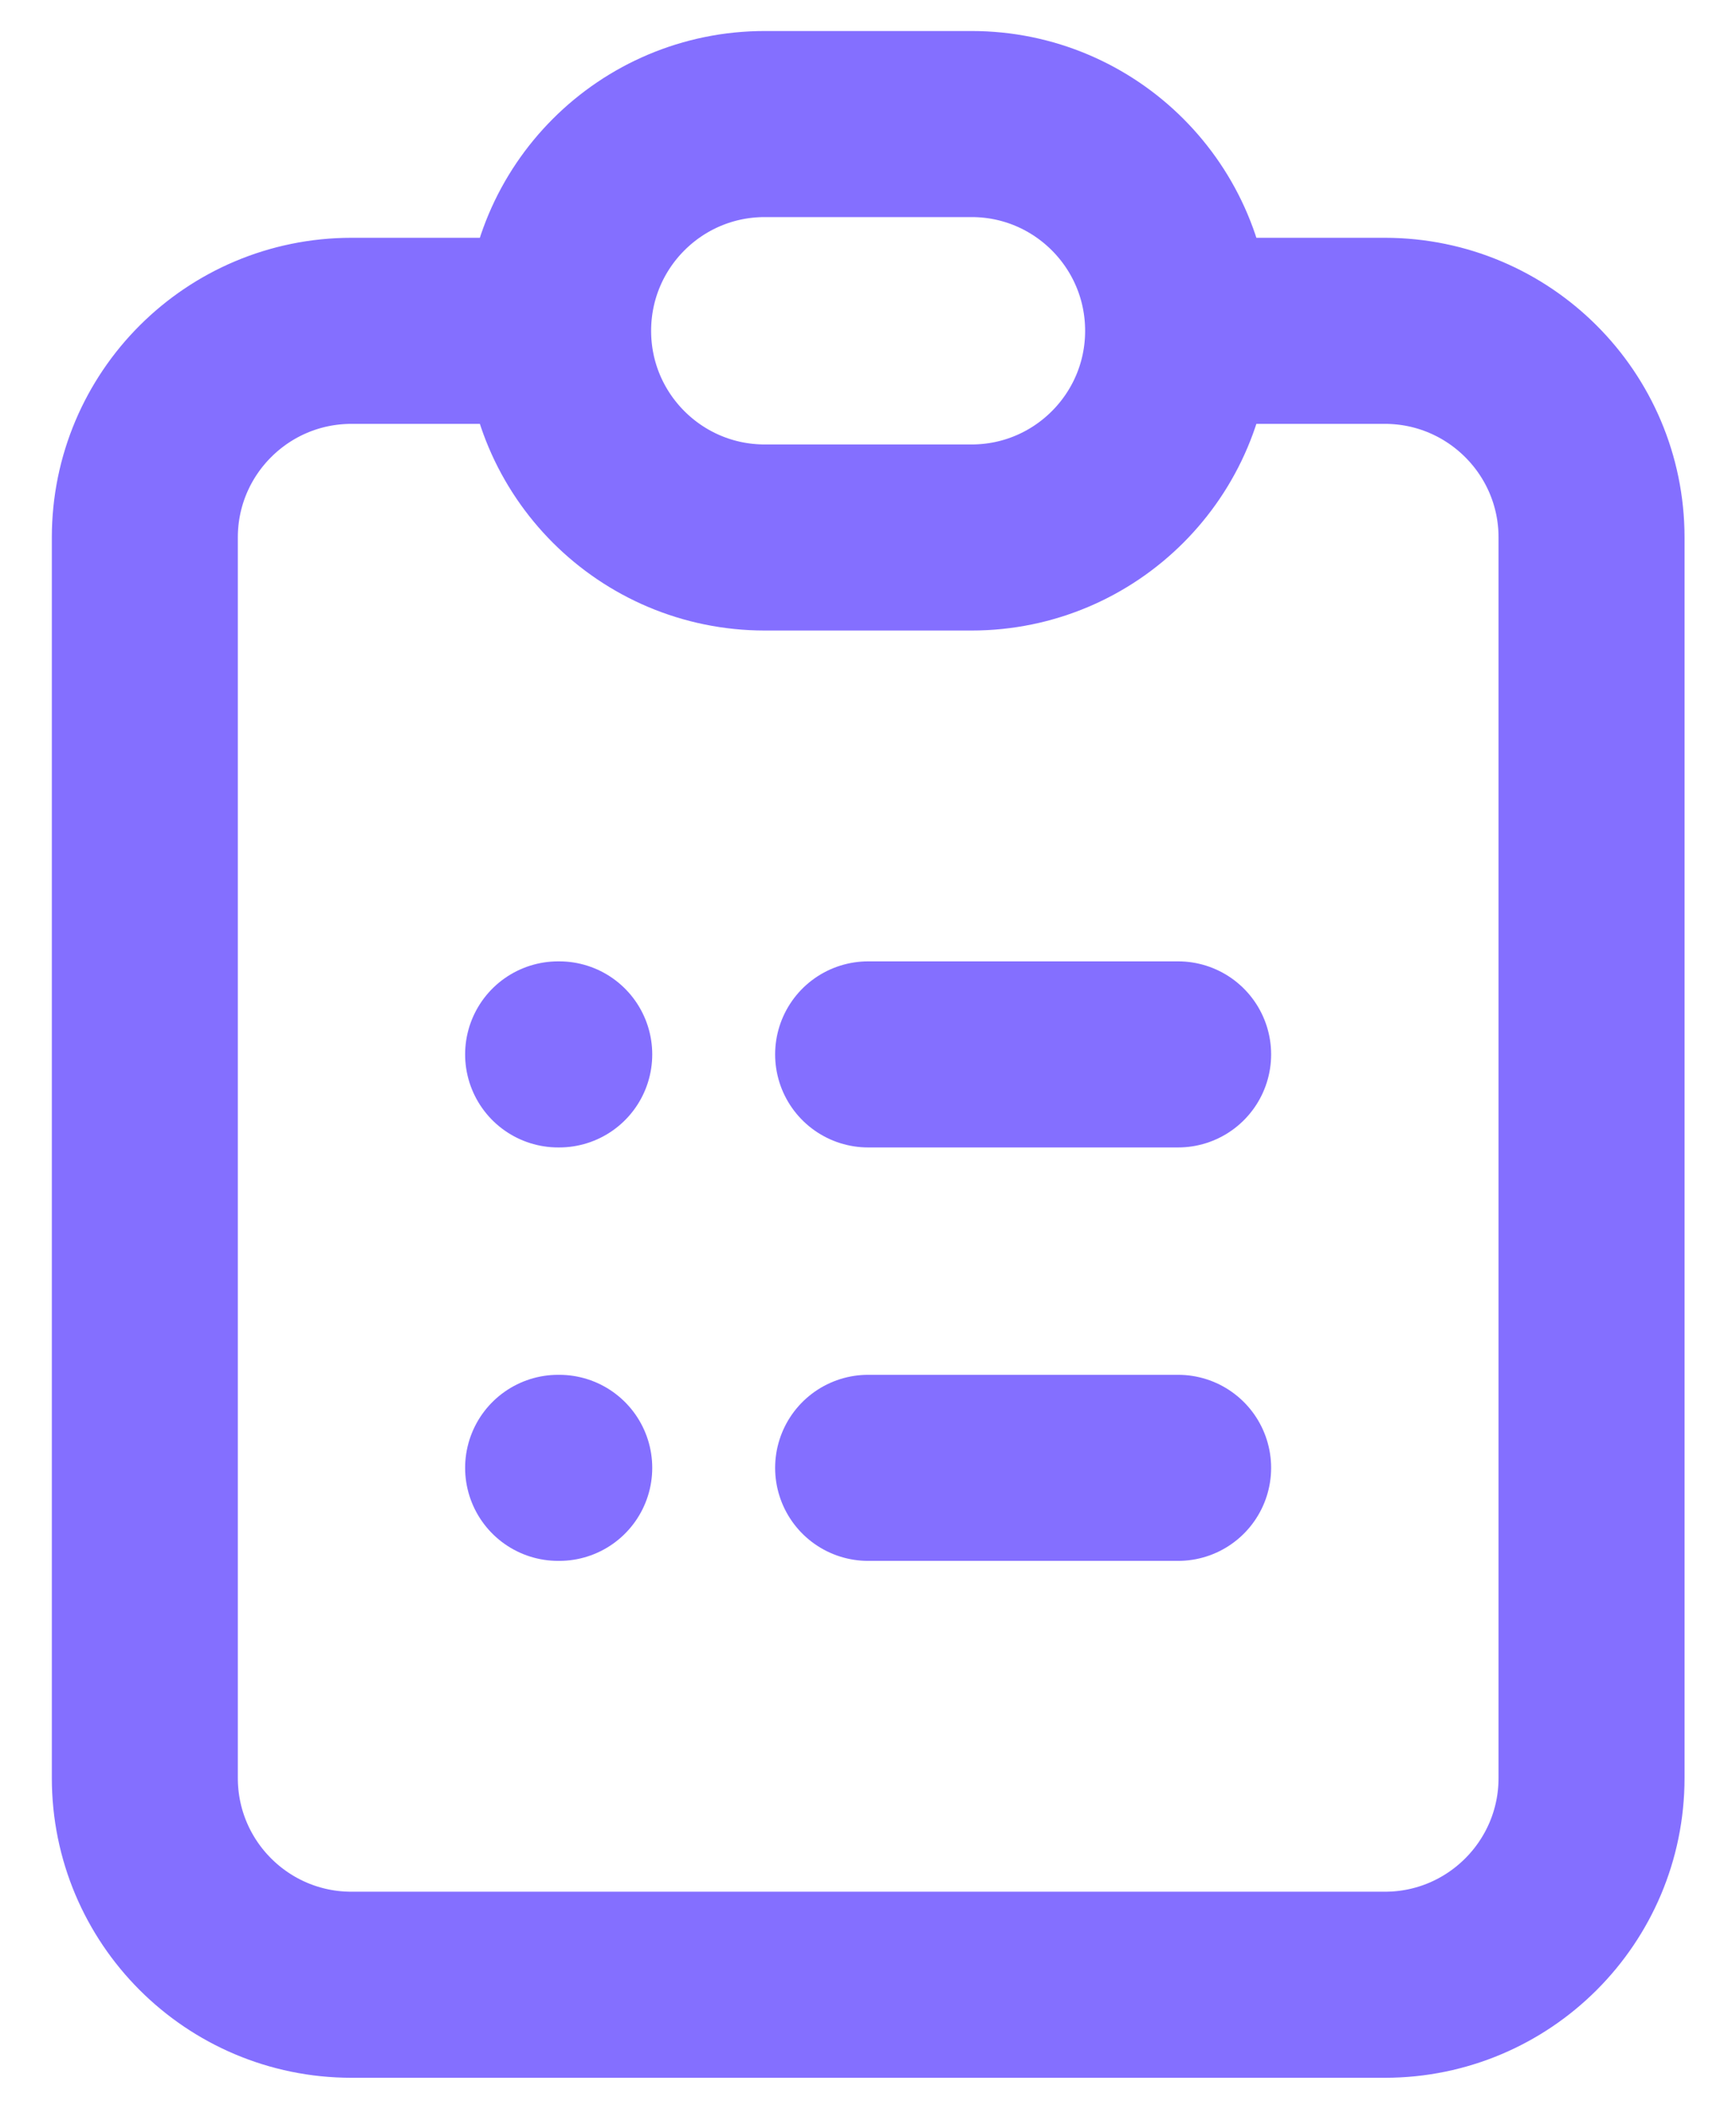 <svg width="14" height="17" viewBox="0 0 14 17" fill="none" xmlns="http://www.w3.org/2000/svg">
<path d="M4.501 2.667H2.835C1.914 2.667 1.168 3.413 1.168 4.333V14.333C1.168 15.254 1.914 16 2.835 16H11.168C12.088 16 12.835 15.254 12.835 14.333V4.333C12.835 3.413 12.088 2.667 11.168 2.667H9.501M4.501 2.667C4.501 3.587 5.247 4.333 6.168 4.333H7.835C8.755 4.333 9.501 3.587 9.501 2.667M4.501 2.667C4.501 1.746 5.247 1 6.168 1H7.835C8.755 1 9.501 1.746 9.501 2.667M7.001 8.5H9.501M7.001 11.833H9.501M4.501 8.5H4.51M4.501 11.833H4.51" stroke="#846FFF" stroke-width="1.5" stroke-linecap="round"/>
</svg>
